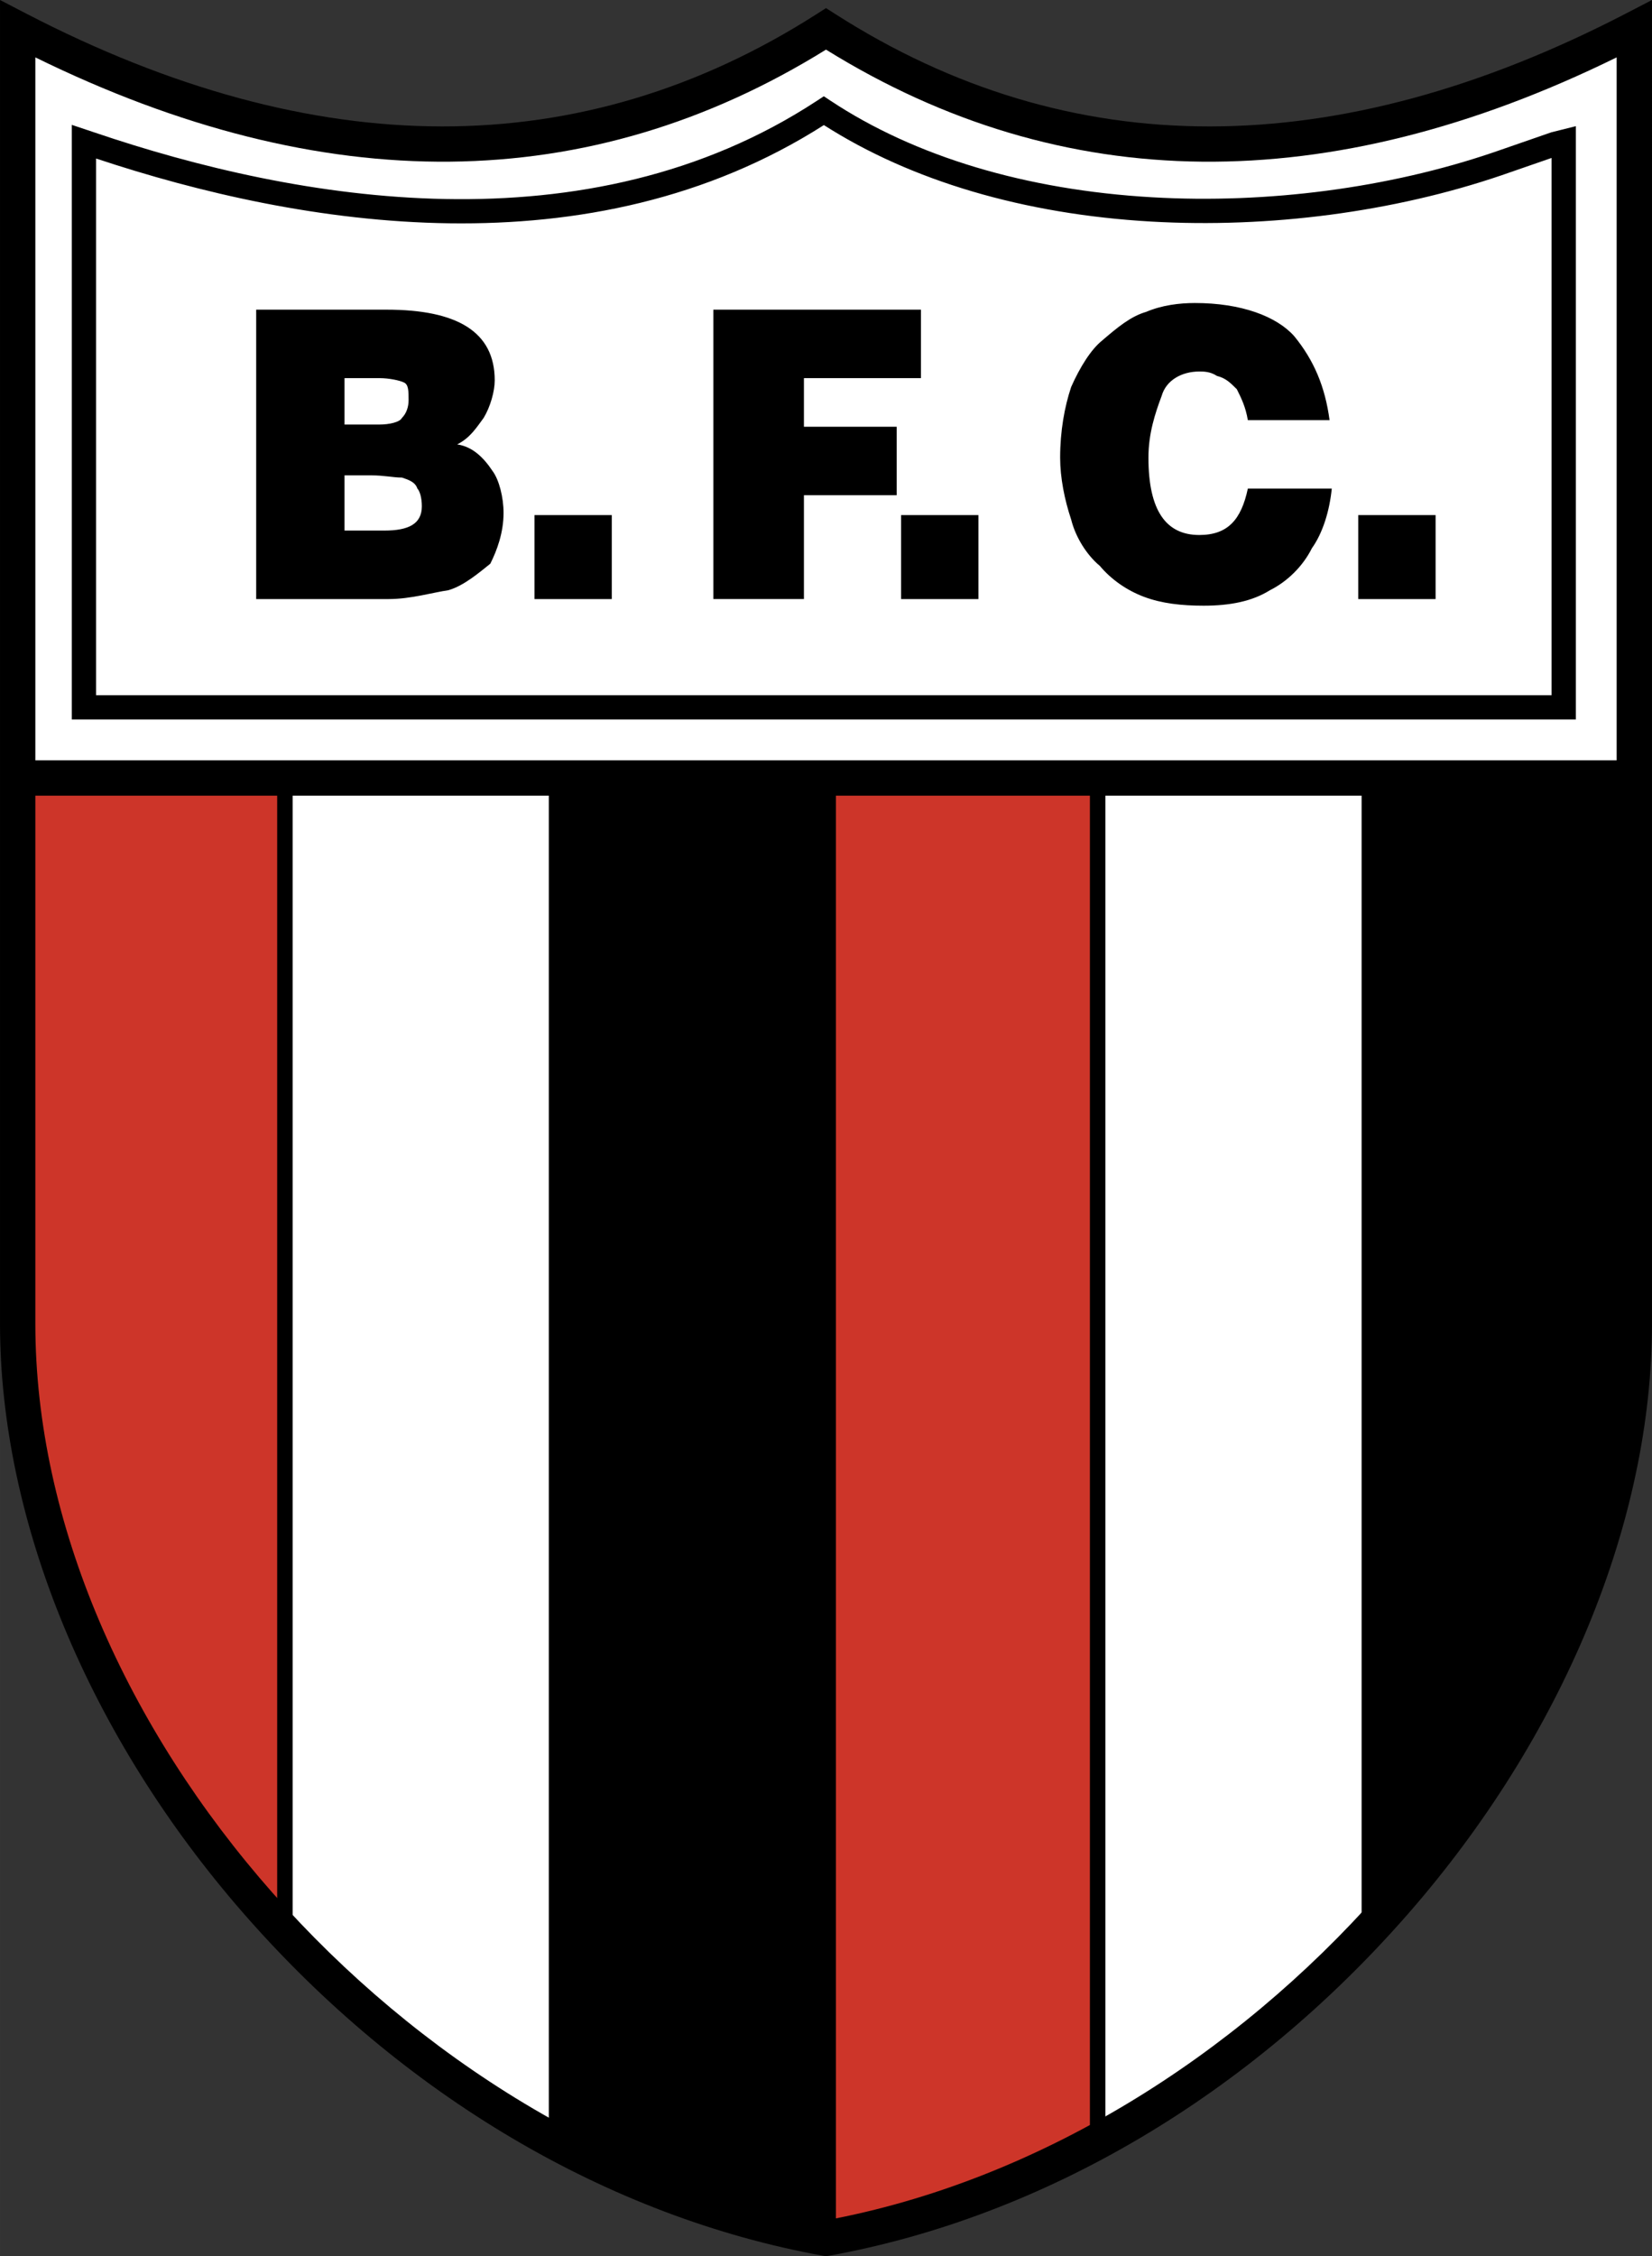 <svg xmlns="http://www.w3.org/2000/svg" width="1831" height="2500" viewBox="0 0 403.912 551.497"><rect x="0" y="0" width="403.912" height="551.497" fill="#333333" stroke="none"/><path d="M201.956 547.106C94.495 527.668 4.854 421.833 4.854 323.542V7.106c72.905 37.801 139.321 37.259 197.102 0 58.314 37.259 124.745 37.801 197.094 0v316.436c0 98.291-89.634 204.126-197.094 223.564z" fill="#fff"></path><path d="M199.784 24.604C143.55 61.524 72.661 49.208 23.095 32.376L17.55 30.52v145.341h367.741V30.842l-5.985 1.497-14.145 4.901c-25.591 8.711-55.227 12.61-83.447 10.98-30.838-1.781-58.037-9.945-78.66-23.609l-1.632-1.082-1.638 1.075zm1.657 5.969c21.286 13.61 48.839 21.781 79.929 23.578 28.97 1.673 59.407-2.335 85.707-11.288l12.274-4.253v131.311H23.489V38.747C73.711 55.446 144.331 67 201.441 30.573z"></path><path d="M4.854 344.064c5.939 45.908 29.7 92.344 64.805 129.609V189.626H4.854v154.438zM202.498 547.106v-357.48h65.873v333.178c-19.98 11.339-42.114 19.981-65.873 24.302z" fill="#cd3529"></path><path d="M62.634 75.69h31.861c17.285 0 26.463 5.398 26.463 17.278 0 2.702-1.077 6.481-2.703 9.177-1.619 2.161-3.238 4.863-6.475 6.482 3.779.542 6.475 3.237 8.636 6.482 1.618 2.161 2.702 6.474 2.702 10.261 0 4.856-1.618 9.177-3.237 12.415-2.703 2.161-6.481 5.405-10.261 6.482-3.779.542-9.185 2.161-14.583 2.161H62.634V75.69zm21.6 16.737v11.338h8.643c2.161 0 4.864-.535 5.397-1.619 1.084-1.076 1.626-2.695 1.626-4.321 0-2.153 0-3.779-1.084-4.313-1.076-.542-3.779-1.084-5.939-1.084h-8.643v-.001zm0 23.76v13.499h9.727c5.939 0 9.177-1.619 9.177-5.94 0-2.161-.542-3.779-1.083-4.314-.535-1.626-2.154-2.16-3.78-2.702-2.153 0-4.313-.542-7.559-.542h-6.482v-.001zm46.442 9.718h18.904v20.523h-18.904v-20.523zm43.741-50.215h50.756v16.736h-28.614v11.88h22.675v16.743h-22.675v25.378h-22.142V75.69zm45.9 50.215h18.904v20.523h-18.904v-20.523zm84.778-23.217c-.541-3.237-1.611-5.397-2.695-7.558-1.626-1.619-2.71-2.703-4.863-3.245-1.625-1.077-3.237-1.077-4.321-1.077-4.321 0-8.101 2.161-9.185 5.94-1.611 4.321-3.237 9.177-3.237 15.117 0 12.964 4.321 18.904 12.422 18.904 7.017 0 10.269-3.78 11.88-11.338h20.522c-.542 5.398-2.168 10.796-4.862 14.575-2.154 4.322-5.934 8.101-10.255 10.262-4.321 2.703-9.727 3.779-16.201 3.779-5.405 0-10.269-.542-14.575-2.161-4.32-1.619-8.101-4.322-10.811-7.559-3.237-2.703-5.933-7.017-7.017-11.338-1.626-4.863-2.695-10.261-2.695-15.124 0-6.475 1.069-12.415 2.695-17.278 2.153-4.864 4.863-9.177 7.559-11.338 3.779-3.244 7.017-5.939 10.796-7.023 3.779-1.619 8.101-2.161 11.88-2.161 11.353 0 19.981 3.245 24.302 8.101 4.863 5.94 7.559 12.422 8.643 20.522h-19.982zm26.997 23.217h18.911v20.523h-18.911v-20.523z"></path><path d="M397.603 3.271c-70.918 36.777-135.961 36.843-193.321.195l-2.325-1.486-2.326 1.486C142.272 40.112 77.229 40.047 6.308 3.271L0 0v323.542c0 48.297 21.719 100.854 59.586 144.194 38.819 44.429 89.107 74.126 141.601 83.621l.769.14.77-.14c52.491-9.495 102.779-39.192 141.599-83.621 37.869-43.34 59.588-95.897 59.588-144.194V0l-6.31 3.271zm-195.647 8.858c57.849 35.899 122.844 36.506 193.315 1.896v309.518c0 97.884-90.246 200.083-193.315 219.154C98.886 523.625 8.64 421.426 8.64 323.542V14.024c70.475 34.609 135.469 34.001 193.316-1.895z"></path><path d="M400.134 187.736v-1.888H4.319v1.888H2.964v156.45l.016.12c5.933 45.854 29.125 92.258 65.304 130.663l3.265-1.296V194.488h62.636v331.058l.977.539c20.459 11.303 42.646 19.003 65.942 22.886l.155.025h3.129v-.33c22.183-4.221 44.017-12.356 64.917-24.218l.957-.543V194.488h62.651v276.476l3.271 1.291c41.154-44.008 64.758-98.211 64.758-148.713V187.736h-.808zM67.768 468.786C34.05 431.701 12.414 387.553 6.744 343.924V194.488h61.024v274.298zm198.713 52.894c-20.027 11.238-40.898 18.995-62.095 23.11V194.488h62.095V521.68z"></path></svg>